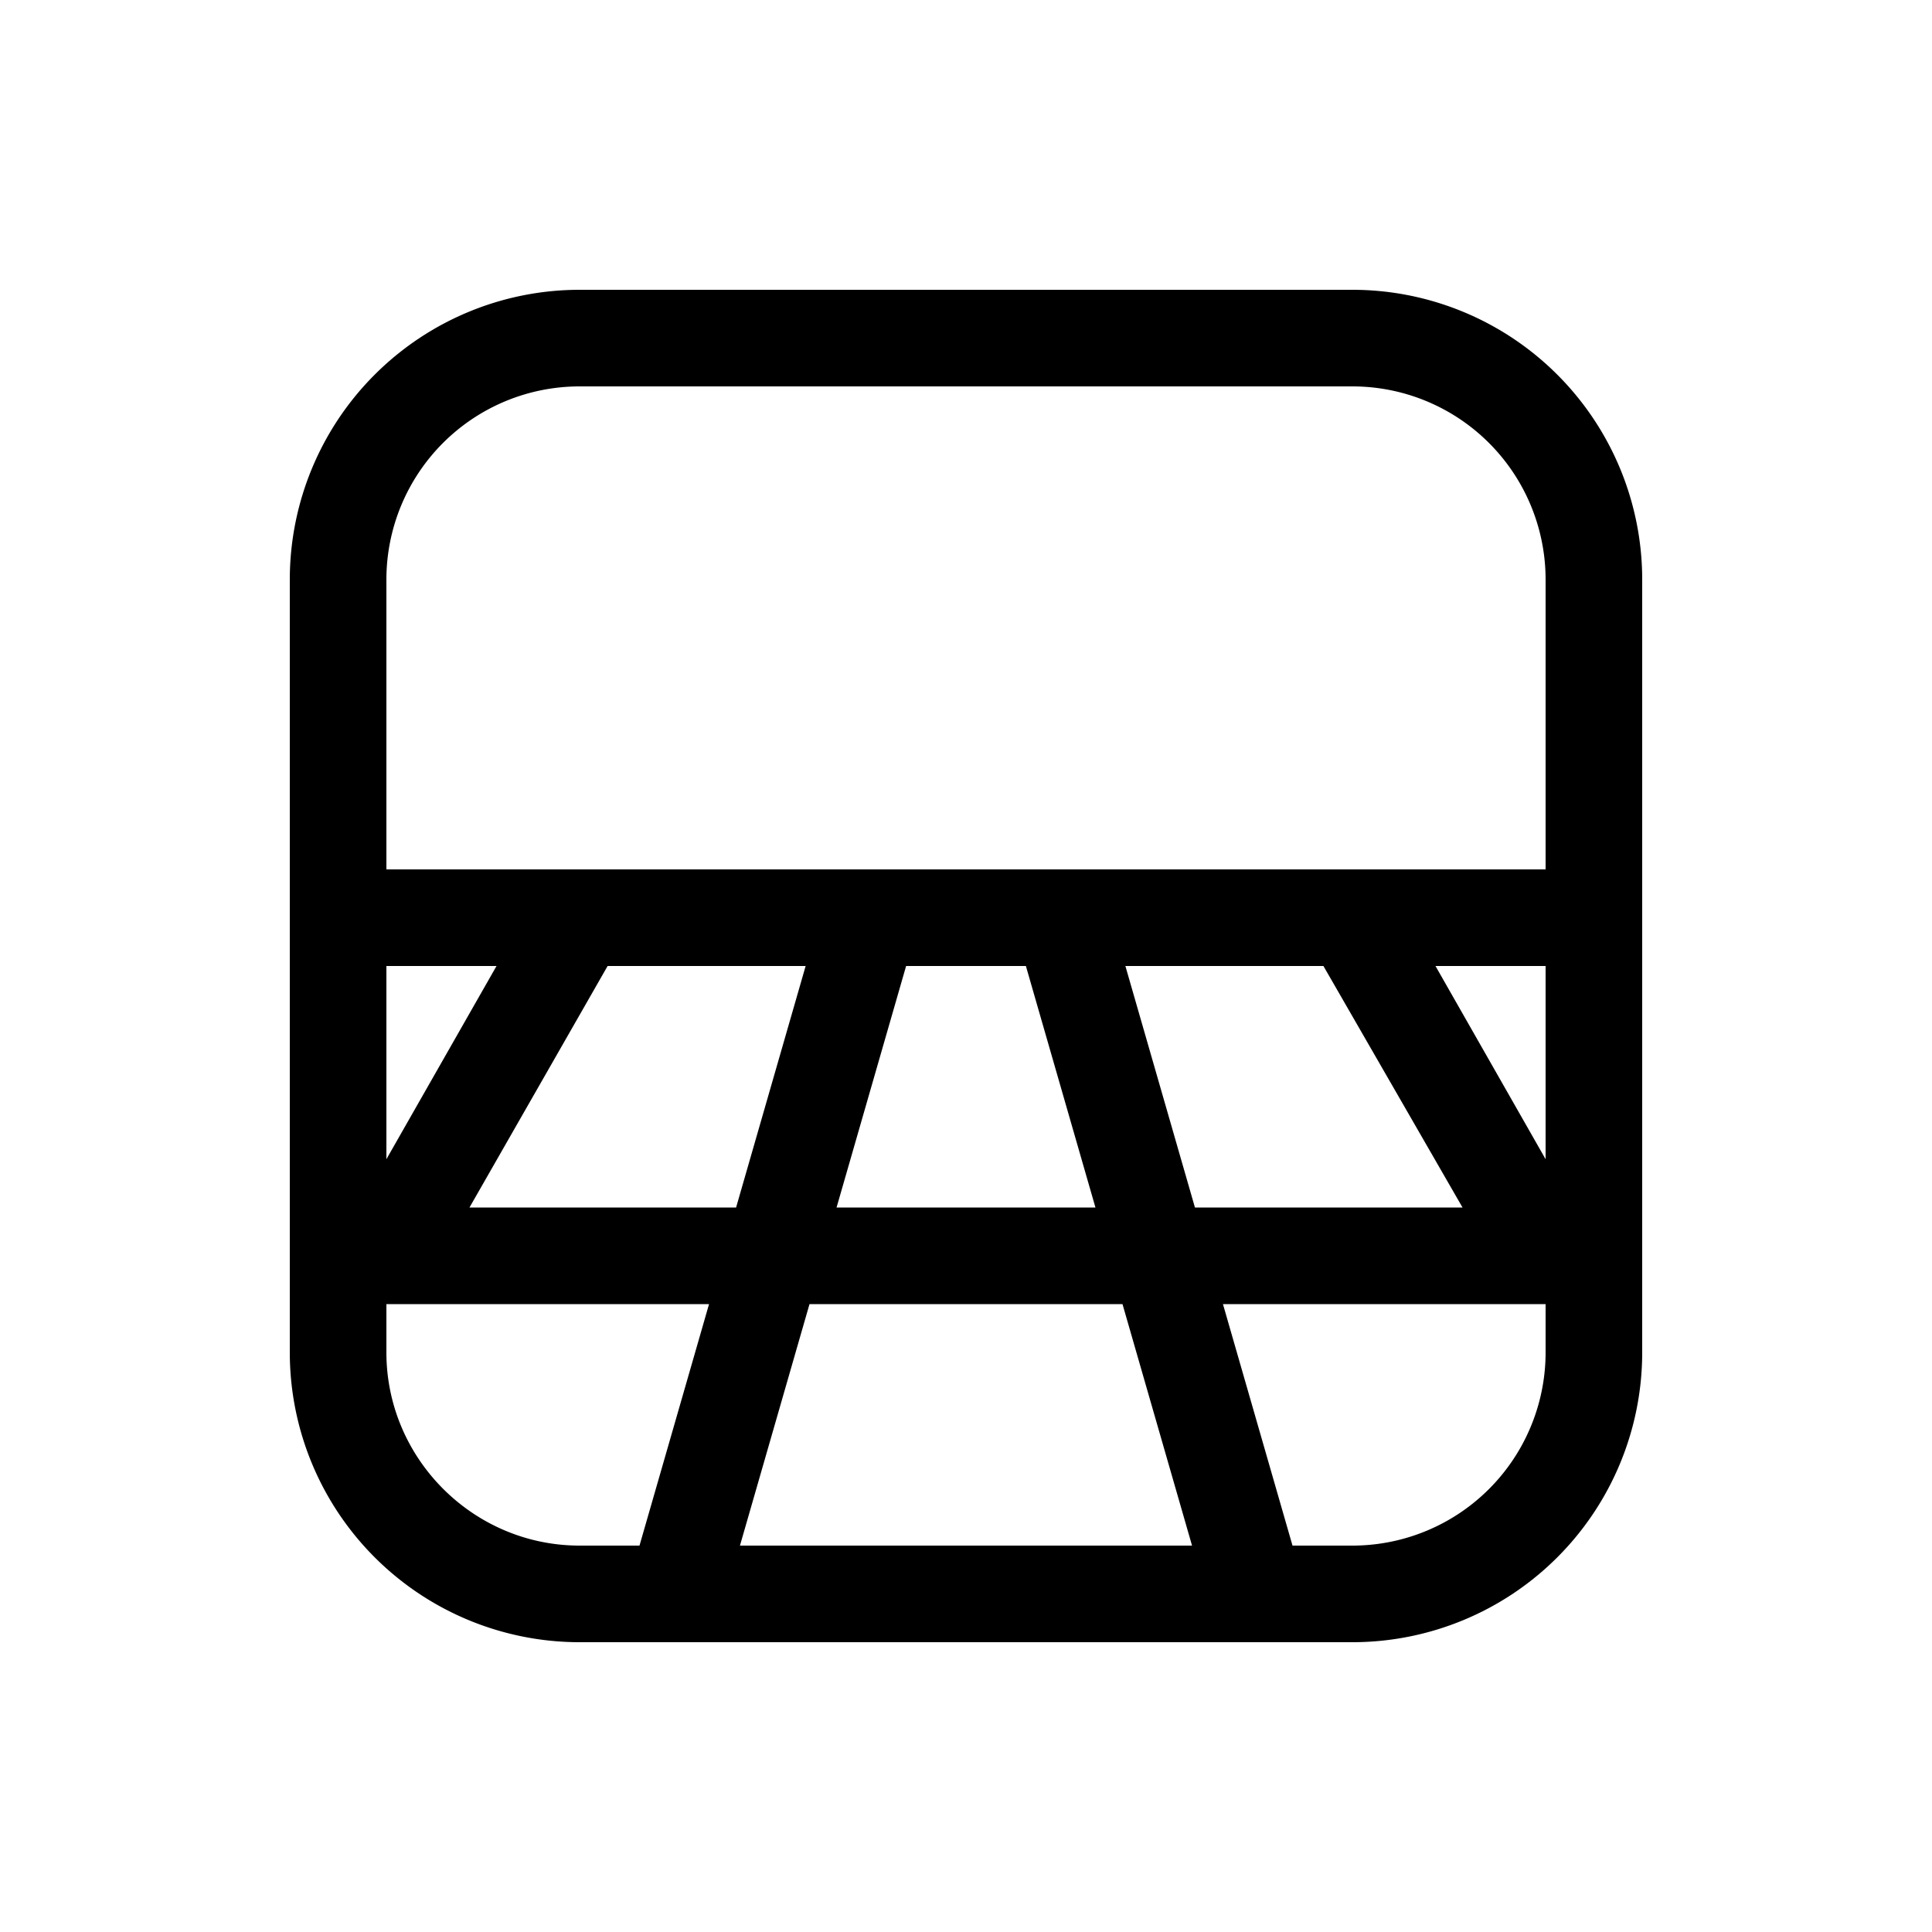 <svg width="20" height="20" viewBox="0 0 20 20" xmlns="http://www.w3.org/2000/svg"><path d="M3 6a3 3 0 0 1 3-3h8a3 3 0 0 1 3 3v8a3 3 0 0 1-3 3H6a3 3 0 0 1-3-3V6Zm13 0a2 2 0 0 0-2-2H6a2 2 0 0 0-2 2v3h12V6ZM4 12l1.14-2H4v2Zm.86.5h2.76l.72-2.5H6.29l-1.43 2.5Zm-.86 1v.5c0 1.1.9 2 2 2h.62l.72-2.5H4Zm4.38 0L7.66 16h4.68l-.72-2.5H8.38Zm4.28 0 .72 2.5H14a2 2 0 0 0 2-2v-.5h-3.34Zm2.48-1L13.7 10h-2.05l.72 2.5h2.76Zm-3.8 0-.72-2.5H9.38l-.72 2.5h2.68ZM16 12v-2h-1.14L16 12Z"/></svg>